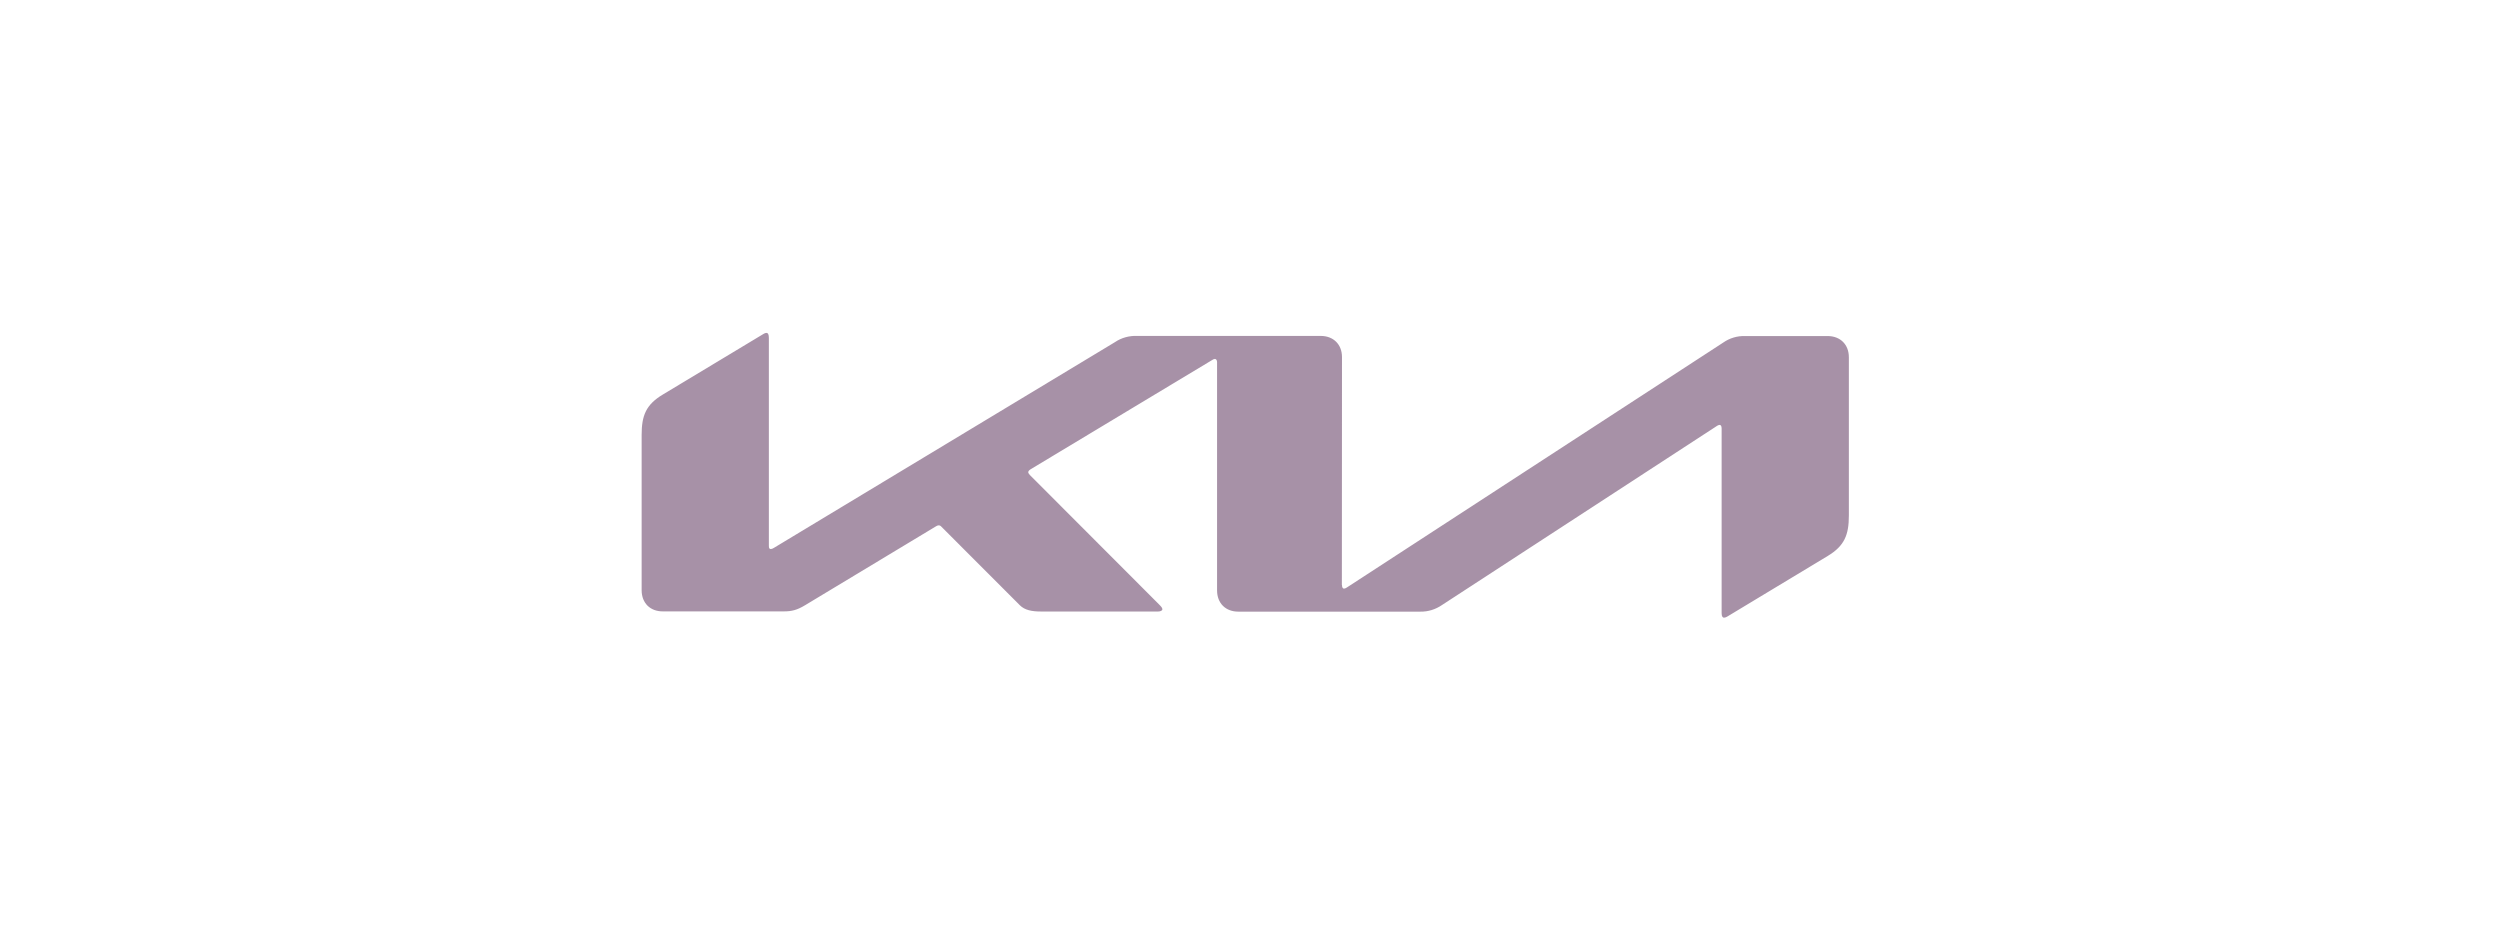 <?xml version="1.0" encoding="UTF-8"?> <svg xmlns="http://www.w3.org/2000/svg" width="263" height="100" viewBox="0 0 263 100" fill="none"><g clip-path="url(#clip0_4010_296)"><path d="M141.178 61.543C141.178 61.785 141.254 61.925 141.394 61.925C141.508 61.912 141.61 61.861 141.699 61.797L181.281 36.04C181.949 35.571 182.751 35.33 183.566 35.352H192.265C193.598 35.352 194.5 36.244 194.5 37.581V54.234C194.5 56.246 194.055 57.417 192.278 58.487L181.725 64.853C181.62 64.926 181.497 64.97 181.369 64.98C181.242 64.98 181.115 64.878 181.115 64.509V45.08C181.115 44.85 181.052 44.698 180.9 44.698C180.788 44.711 180.682 44.755 180.595 44.825L151.667 63.669C151.007 64.114 150.232 64.356 149.445 64.344H130.27C128.924 64.344 128.035 63.452 128.035 62.103V38.102C128.035 37.924 127.958 37.759 127.806 37.759C127.695 37.773 127.59 37.817 127.501 37.886L108.415 49.37C108.225 49.498 108.174 49.587 108.174 49.676C108.174 49.752 108.212 49.829 108.339 49.969L121.977 63.63C122.155 63.809 122.282 63.949 122.282 64.102C122.282 64.229 122.079 64.331 121.838 64.331H109.52C108.555 64.331 107.806 64.191 107.285 63.669L99.018 55.393C98.987 55.355 98.948 55.325 98.904 55.303C98.861 55.281 98.813 55.268 98.764 55.266C98.674 55.27 98.587 55.296 98.51 55.342L84.694 63.669C83.856 64.178 83.285 64.318 82.459 64.318H69.748C68.389 64.331 67.5 63.427 67.5 62.09V45.755C67.5 43.73 67.945 42.572 69.735 41.502L80.351 35.111C80.434 35.056 80.531 35.025 80.63 35.022C80.796 35.022 80.885 35.187 80.885 35.556V57.43C80.885 57.66 80.935 57.761 81.1 57.761C81.215 57.748 81.316 57.697 81.418 57.634L117.279 36.002C117.965 35.531 118.803 35.302 119.641 35.34H138.943C140.276 35.34 141.178 36.231 141.178 37.568L141.165 61.543H141.178Z" fill="#502450" fill-opacity="0.5"></path></g><defs><clipPath id="clip0_4010_296"><rect width="127" height="30" fill="white" transform="translate(67.5 35)"></rect></clipPath></defs></svg> 